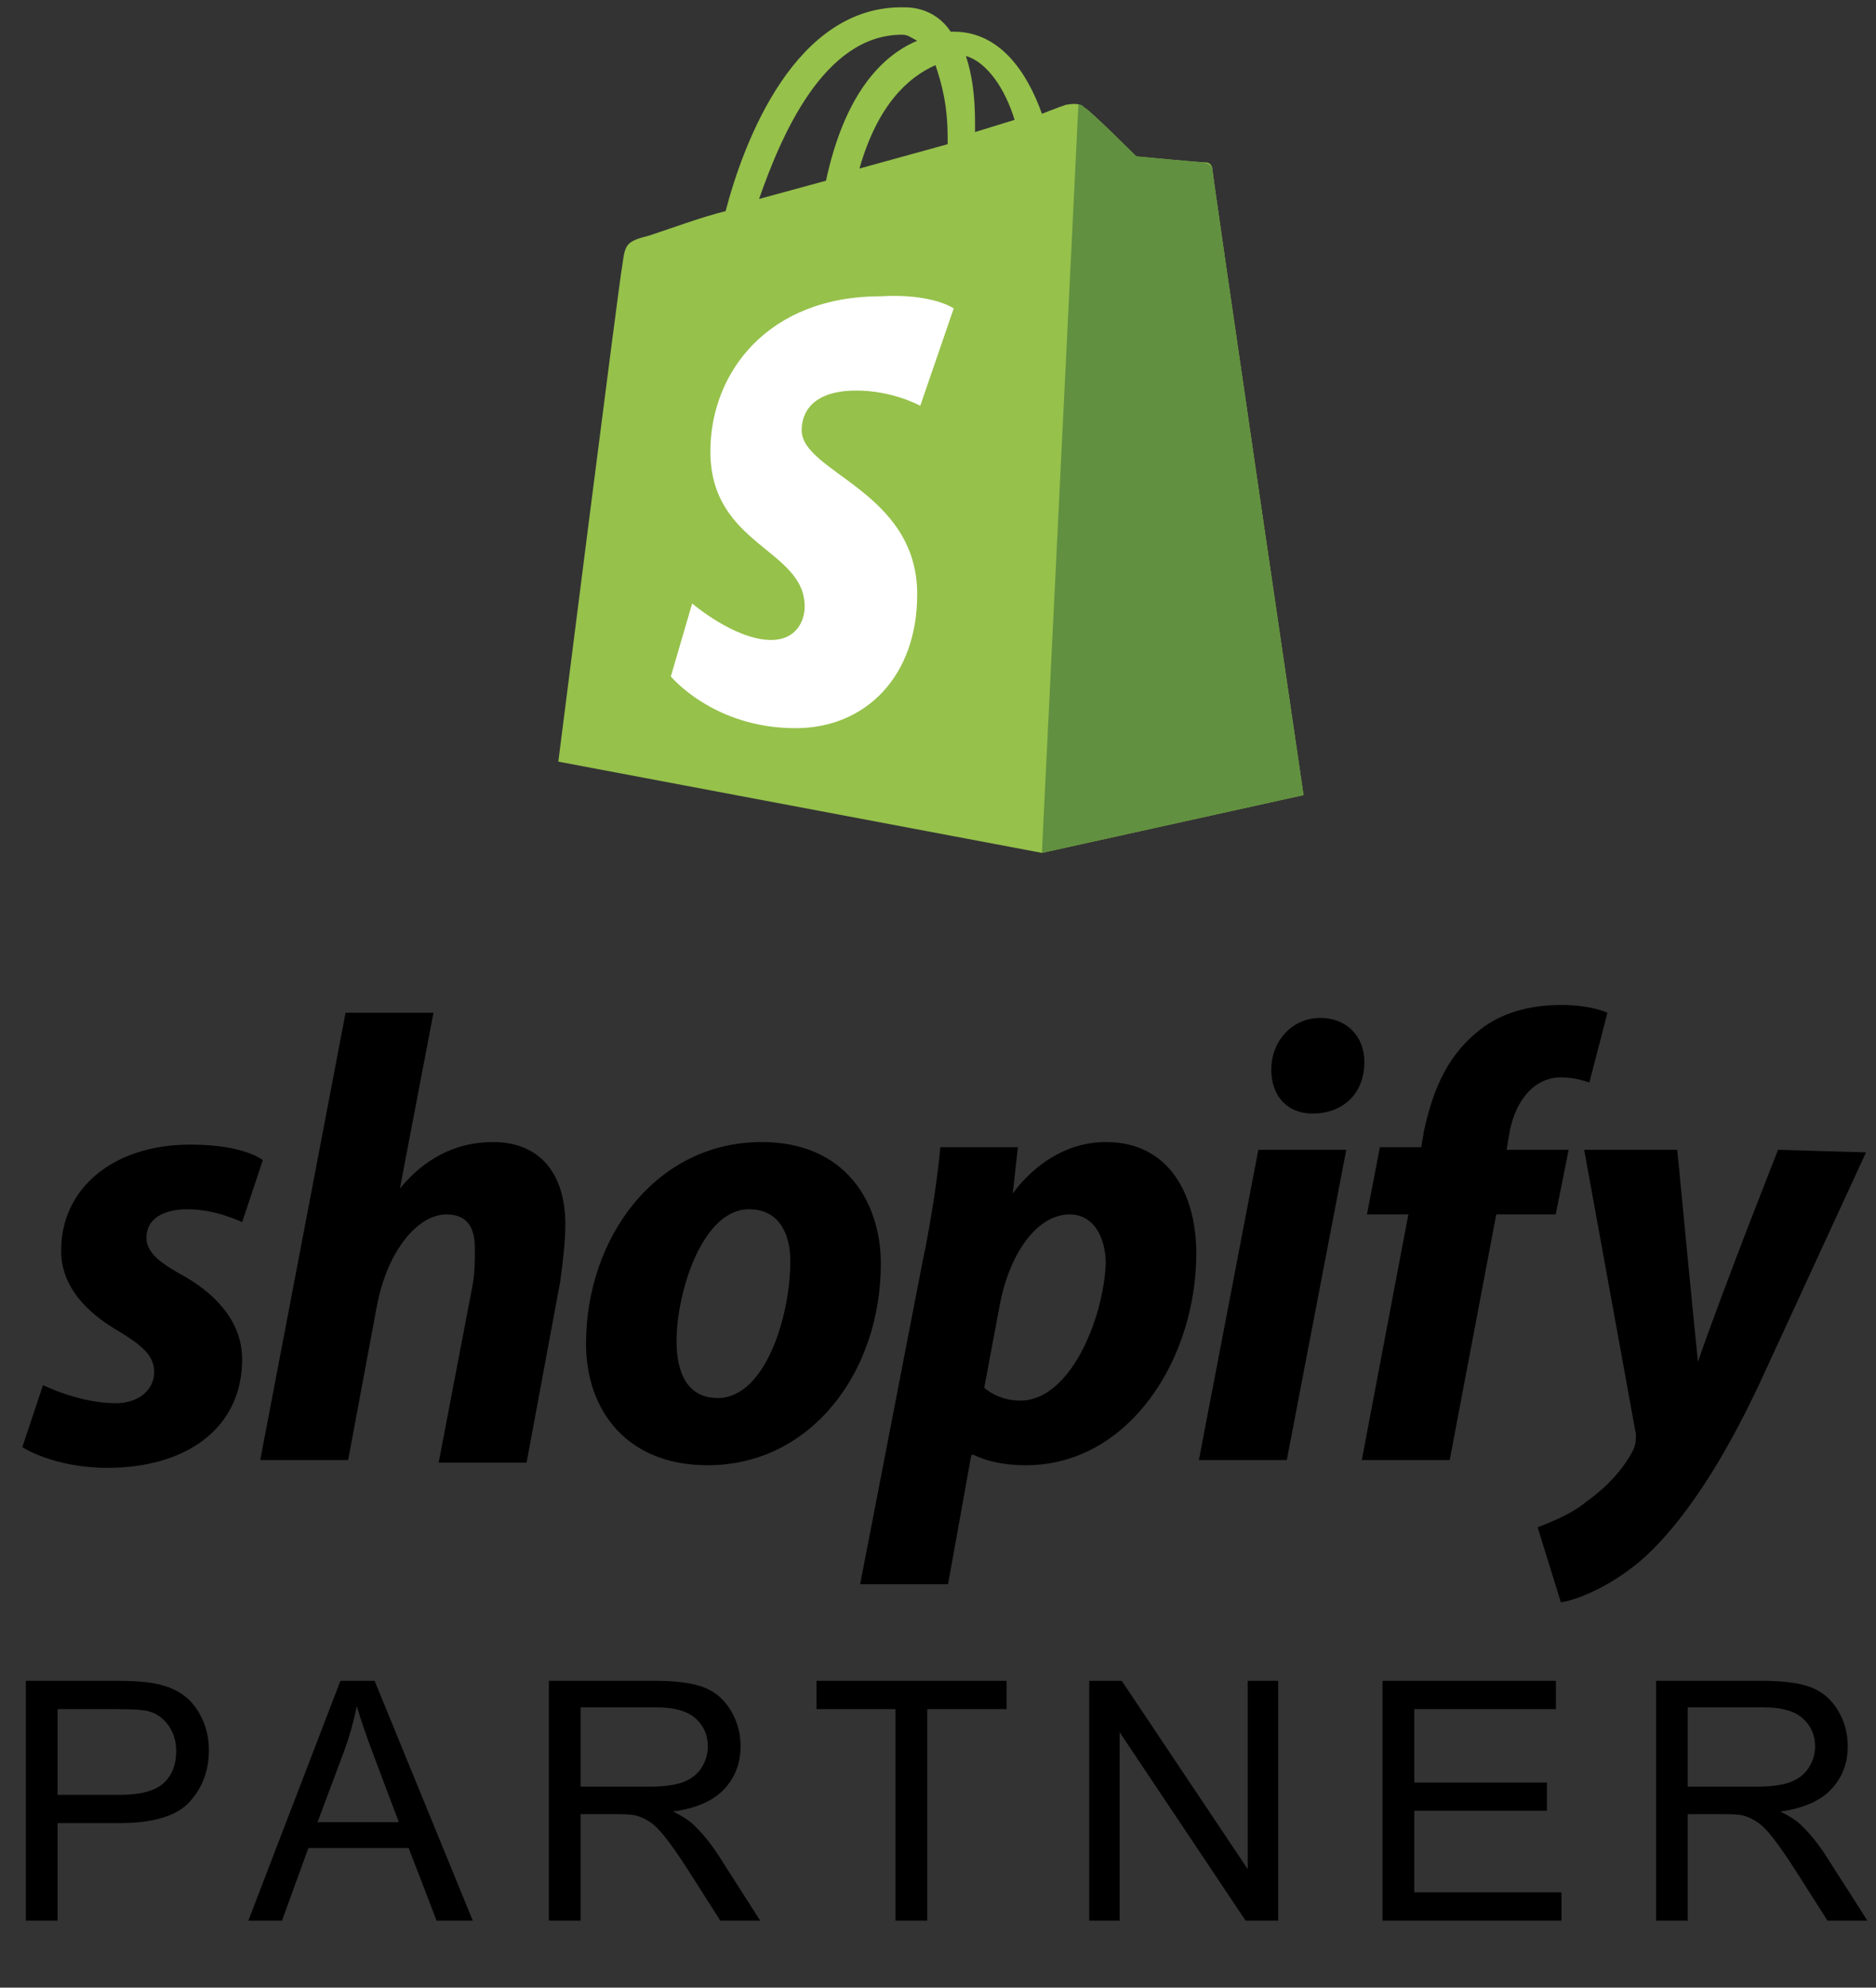 <svg width="101" height="107" viewBox="0 0 101 107" fill="none" xmlns="http://www.w3.org/2000/svg">
<rect x="0" y="0" width="101" height="107" fill="#333333" stroke="none"/>
<path d="M48.564 1.868C48.891 1.868 49.055 2.032 49.382 2.196C47.417 3.015 45.452 5.143 44.47 9.728L40.867 10.71C42.014 7.435 44.306 1.868 48.564 1.868ZM50.365 3.506C50.693 4.488 51.02 5.634 51.02 7.435C51.02 7.599 51.02 7.599 51.02 7.763L46.271 9.073C47.254 5.634 48.891 4.161 50.365 3.506ZM54.623 6.453L52.494 7.108C52.494 6.944 52.494 6.78 52.494 6.617C52.494 5.143 52.33 3.997 52.002 3.015C53.149 3.342 54.131 4.816 54.623 6.453ZM65.267 9.073C65.267 8.909 65.103 8.745 64.939 8.745C64.612 8.745 61.173 8.418 61.173 8.418C61.173 8.418 58.716 5.962 58.389 5.798C58.061 5.471 57.57 5.634 57.406 5.634C57.406 5.634 56.915 5.798 56.096 6.126C55.278 3.833 53.804 1.705 51.347 1.705H51.184C50.529 0.722 49.546 0.395 48.727 0.395C42.832 0.231 40.048 7.599 39.066 11.365C37.756 11.693 36.446 12.184 34.972 12.675C33.662 13.002 33.662 13.166 33.498 14.312C33.335 15.131 30.059 41.001 30.059 41.001L56.096 45.913L70.179 42.802C70.179 42.802 65.267 9.4 65.267 9.073Z" fill="#96C14B"/>
<path d="M64.773 8.745C64.609 8.745 61.17 8.418 61.17 8.418C61.17 8.418 58.714 5.962 58.386 5.798C58.223 5.634 58.223 5.634 58.059 5.634L56.094 45.913L70.177 42.802C70.177 42.802 65.264 9.4 65.264 9.073C65.264 8.909 64.937 8.745 64.773 8.745Z" fill="#619040"/>
<path d="M51.346 16.604L49.545 21.844C49.545 21.844 48.071 21.025 46.106 21.025C43.322 21.025 43.159 22.663 43.159 23.154C43.159 25.446 49.381 26.428 49.381 31.995C49.381 36.416 46.597 39.2 42.831 39.2C38.41 39.2 36.117 36.416 36.117 36.416L37.264 32.487C37.264 32.487 39.556 34.452 41.521 34.452C42.831 34.452 43.322 33.469 43.322 32.65C43.322 29.539 38.246 29.376 38.246 24.3C38.246 20.043 41.357 15.949 47.416 15.949C50.2 15.786 51.346 16.604 51.346 16.604Z" fill="white"/>
<path d="M9.694 68.578C8.442 67.882 7.885 67.325 7.885 66.629C7.885 65.655 8.72 65.098 10.112 65.098C11.643 65.098 13.036 65.794 13.036 65.794L14.149 62.453C14.149 62.453 13.175 61.618 10.251 61.618C6.075 61.618 3.291 63.984 3.291 67.325C3.291 69.274 4.683 70.666 6.353 71.64C7.745 72.475 8.302 73.032 8.302 73.868C8.302 74.703 7.606 75.538 6.214 75.538C4.265 75.538 2.316 74.564 2.316 74.564L1.202 77.904C1.202 77.904 2.873 79.018 5.796 79.018C9.973 79.018 13.036 76.93 13.036 73.171C13.036 71.084 11.504 69.552 9.694 68.578ZM26.54 61.479C24.451 61.479 22.781 62.453 21.528 63.984L23.338 54.519H18.604L14.01 78.6H18.743L20.275 70.388C20.832 67.325 22.502 65.376 24.034 65.376C25.147 65.376 25.565 66.072 25.565 67.186C25.565 67.882 25.565 68.578 25.426 69.274L23.616 78.74H28.349L30.159 68.996C30.298 68.021 30.438 66.768 30.438 65.933C30.438 63.149 29.045 61.479 26.54 61.479ZM38.651 75.26C36.981 75.26 36.424 73.868 36.424 72.197C36.424 69.552 37.816 65.098 40.322 65.098C41.992 65.098 42.549 66.49 42.549 67.882C42.549 70.944 41.157 75.26 38.651 75.26ZM41.018 61.479C35.31 61.479 31.551 66.629 31.551 72.336C31.551 75.956 33.779 78.879 38.094 78.879C43.663 78.879 47.422 73.868 47.422 68.021C47.422 64.68 45.473 61.479 41.018 61.479ZM54.939 75.399C53.686 75.399 52.99 74.703 52.99 74.703L53.826 70.248C54.383 67.325 55.914 65.376 57.584 65.376C58.977 65.376 59.533 66.768 59.533 68.021C59.394 71.084 57.584 75.399 54.939 75.399ZM59.533 61.479C56.331 61.479 54.522 64.263 54.522 64.263L54.8 61.757H50.624C50.484 63.427 50.067 66.072 49.649 68.021L46.308 85.282H51.041L52.294 78.322H52.434C52.434 78.322 53.408 78.879 55.218 78.879C60.786 78.879 64.406 73.171 64.406 67.464C64.406 64.402 63.014 61.479 59.533 61.479ZM71.088 54.797C69.557 54.797 68.443 56.05 68.443 57.581C68.443 58.973 69.278 59.947 70.671 59.947C72.202 59.947 73.455 58.973 73.455 57.163C73.455 55.772 72.481 54.797 71.088 54.797ZM64.545 78.6H69.278L72.481 61.896H67.747L64.545 78.6ZM84.453 61.896H81.112L81.251 61.061C81.529 59.391 82.504 57.999 84.035 57.999C84.871 57.999 85.567 58.277 85.567 58.277L86.541 54.519C86.541 54.519 85.706 54.101 84.035 54.101C82.365 54.101 80.694 54.519 79.441 55.632C77.771 57.024 77.075 58.973 76.657 60.922L76.518 61.757H74.29L73.594 65.376H75.822L73.316 78.6H78.049L80.555 65.376H83.757L84.453 61.896ZM95.729 61.896C95.729 61.896 92.806 69.274 91.414 73.311C91.275 72.058 90.3 61.896 90.3 61.896H85.288L88.073 77.208C88.073 77.487 88.073 77.765 87.933 78.043C87.376 79.157 86.402 80.132 85.427 80.827C84.592 81.523 83.478 81.941 82.782 82.219L84.035 86.256C85.01 86.117 86.959 85.282 88.629 83.751C90.718 81.802 92.806 78.6 94.755 74.424L100.463 62.035L95.729 61.896Z" fill="black"/>
<path d="M1.391 103.393V90.484H6.261C7.119 90.484 7.773 90.525 8.225 90.608C8.859 90.713 9.391 90.916 9.819 91.215C10.248 91.509 10.591 91.923 10.85 92.457C11.114 92.991 11.246 93.578 11.246 94.218C11.246 95.316 10.897 96.246 10.198 97.009C9.499 97.766 8.237 98.145 6.411 98.145H3.1V103.393H1.391ZM3.1 96.622H6.438C7.541 96.622 8.325 96.416 8.789 96.005C9.253 95.594 9.485 95.016 9.485 94.271C9.485 93.731 9.347 93.27 9.071 92.888C8.801 92.501 8.443 92.245 7.996 92.122C7.709 92.046 7.177 92.008 6.402 92.008H3.1V96.622ZM13.37 103.393L18.328 90.484H20.169L25.453 103.393H23.506L22 99.484H16.602L15.184 103.393H13.37ZM17.095 98.092H21.472L20.125 94.517C19.714 93.431 19.408 92.539 19.209 91.84C19.044 92.668 18.812 93.49 18.513 94.306L17.095 98.092ZM29.549 103.393V90.484H35.273C36.424 90.484 37.299 90.602 37.898 90.837C38.497 91.066 38.975 91.474 39.333 92.061C39.691 92.648 39.871 93.296 39.871 94.007C39.871 94.922 39.574 95.694 38.981 96.323C38.388 96.951 37.472 97.35 36.233 97.52C36.685 97.737 37.029 97.951 37.264 98.163C37.763 98.621 38.236 99.193 38.682 99.88L40.927 103.393H38.779L37.07 100.708C36.571 99.933 36.16 99.34 35.837 98.929C35.514 98.518 35.224 98.23 34.965 98.066C34.713 97.901 34.455 97.787 34.19 97.722C33.997 97.681 33.679 97.661 33.239 97.661H31.258V103.393H29.549ZM31.258 96.182H34.93C35.711 96.182 36.322 96.102 36.762 95.944C37.202 95.779 37.537 95.521 37.766 95.169C37.995 94.811 38.109 94.423 38.109 94.007C38.109 93.396 37.886 92.894 37.44 92.501C37 92.108 36.301 91.911 35.344 91.911H31.258V96.182ZM48.212 103.393V92.008H43.959V90.484H54.192V92.008H49.921V103.393H48.212ZM58.641 103.393V90.484H60.393L67.174 100.62V90.484H68.812V103.393H67.06L60.279 93.249V103.393H58.641ZM74.433 103.393V90.484H83.767V92.008H76.141V95.961H83.283V97.476H76.141V101.87H84.067V103.393H74.433ZM89.159 103.393V90.484H94.883C96.034 90.484 96.909 90.602 97.507 90.837C98.106 91.066 98.585 91.474 98.943 92.061C99.301 92.648 99.48 93.296 99.48 94.007C99.48 94.922 99.184 95.694 98.591 96.323C97.998 96.951 97.082 97.35 95.843 97.52C96.295 97.737 96.638 97.951 96.873 98.163C97.372 98.621 97.845 99.193 98.291 99.88L100.537 103.393H98.388L96.68 100.708C96.18 99.933 95.769 99.34 95.447 98.929C95.124 98.518 94.833 98.23 94.575 98.066C94.322 97.901 94.064 97.787 93.8 97.722C93.606 97.681 93.289 97.661 92.849 97.661H90.867V103.393H89.159ZM90.867 96.182H94.54C95.32 96.182 95.931 96.102 96.371 95.944C96.812 95.779 97.146 95.521 97.375 95.169C97.604 94.811 97.719 94.423 97.719 94.007C97.719 93.396 97.496 92.894 97.049 92.501C96.609 92.108 95.91 91.911 94.954 91.911H90.867V96.182Z" fill="black"/>
</svg>
